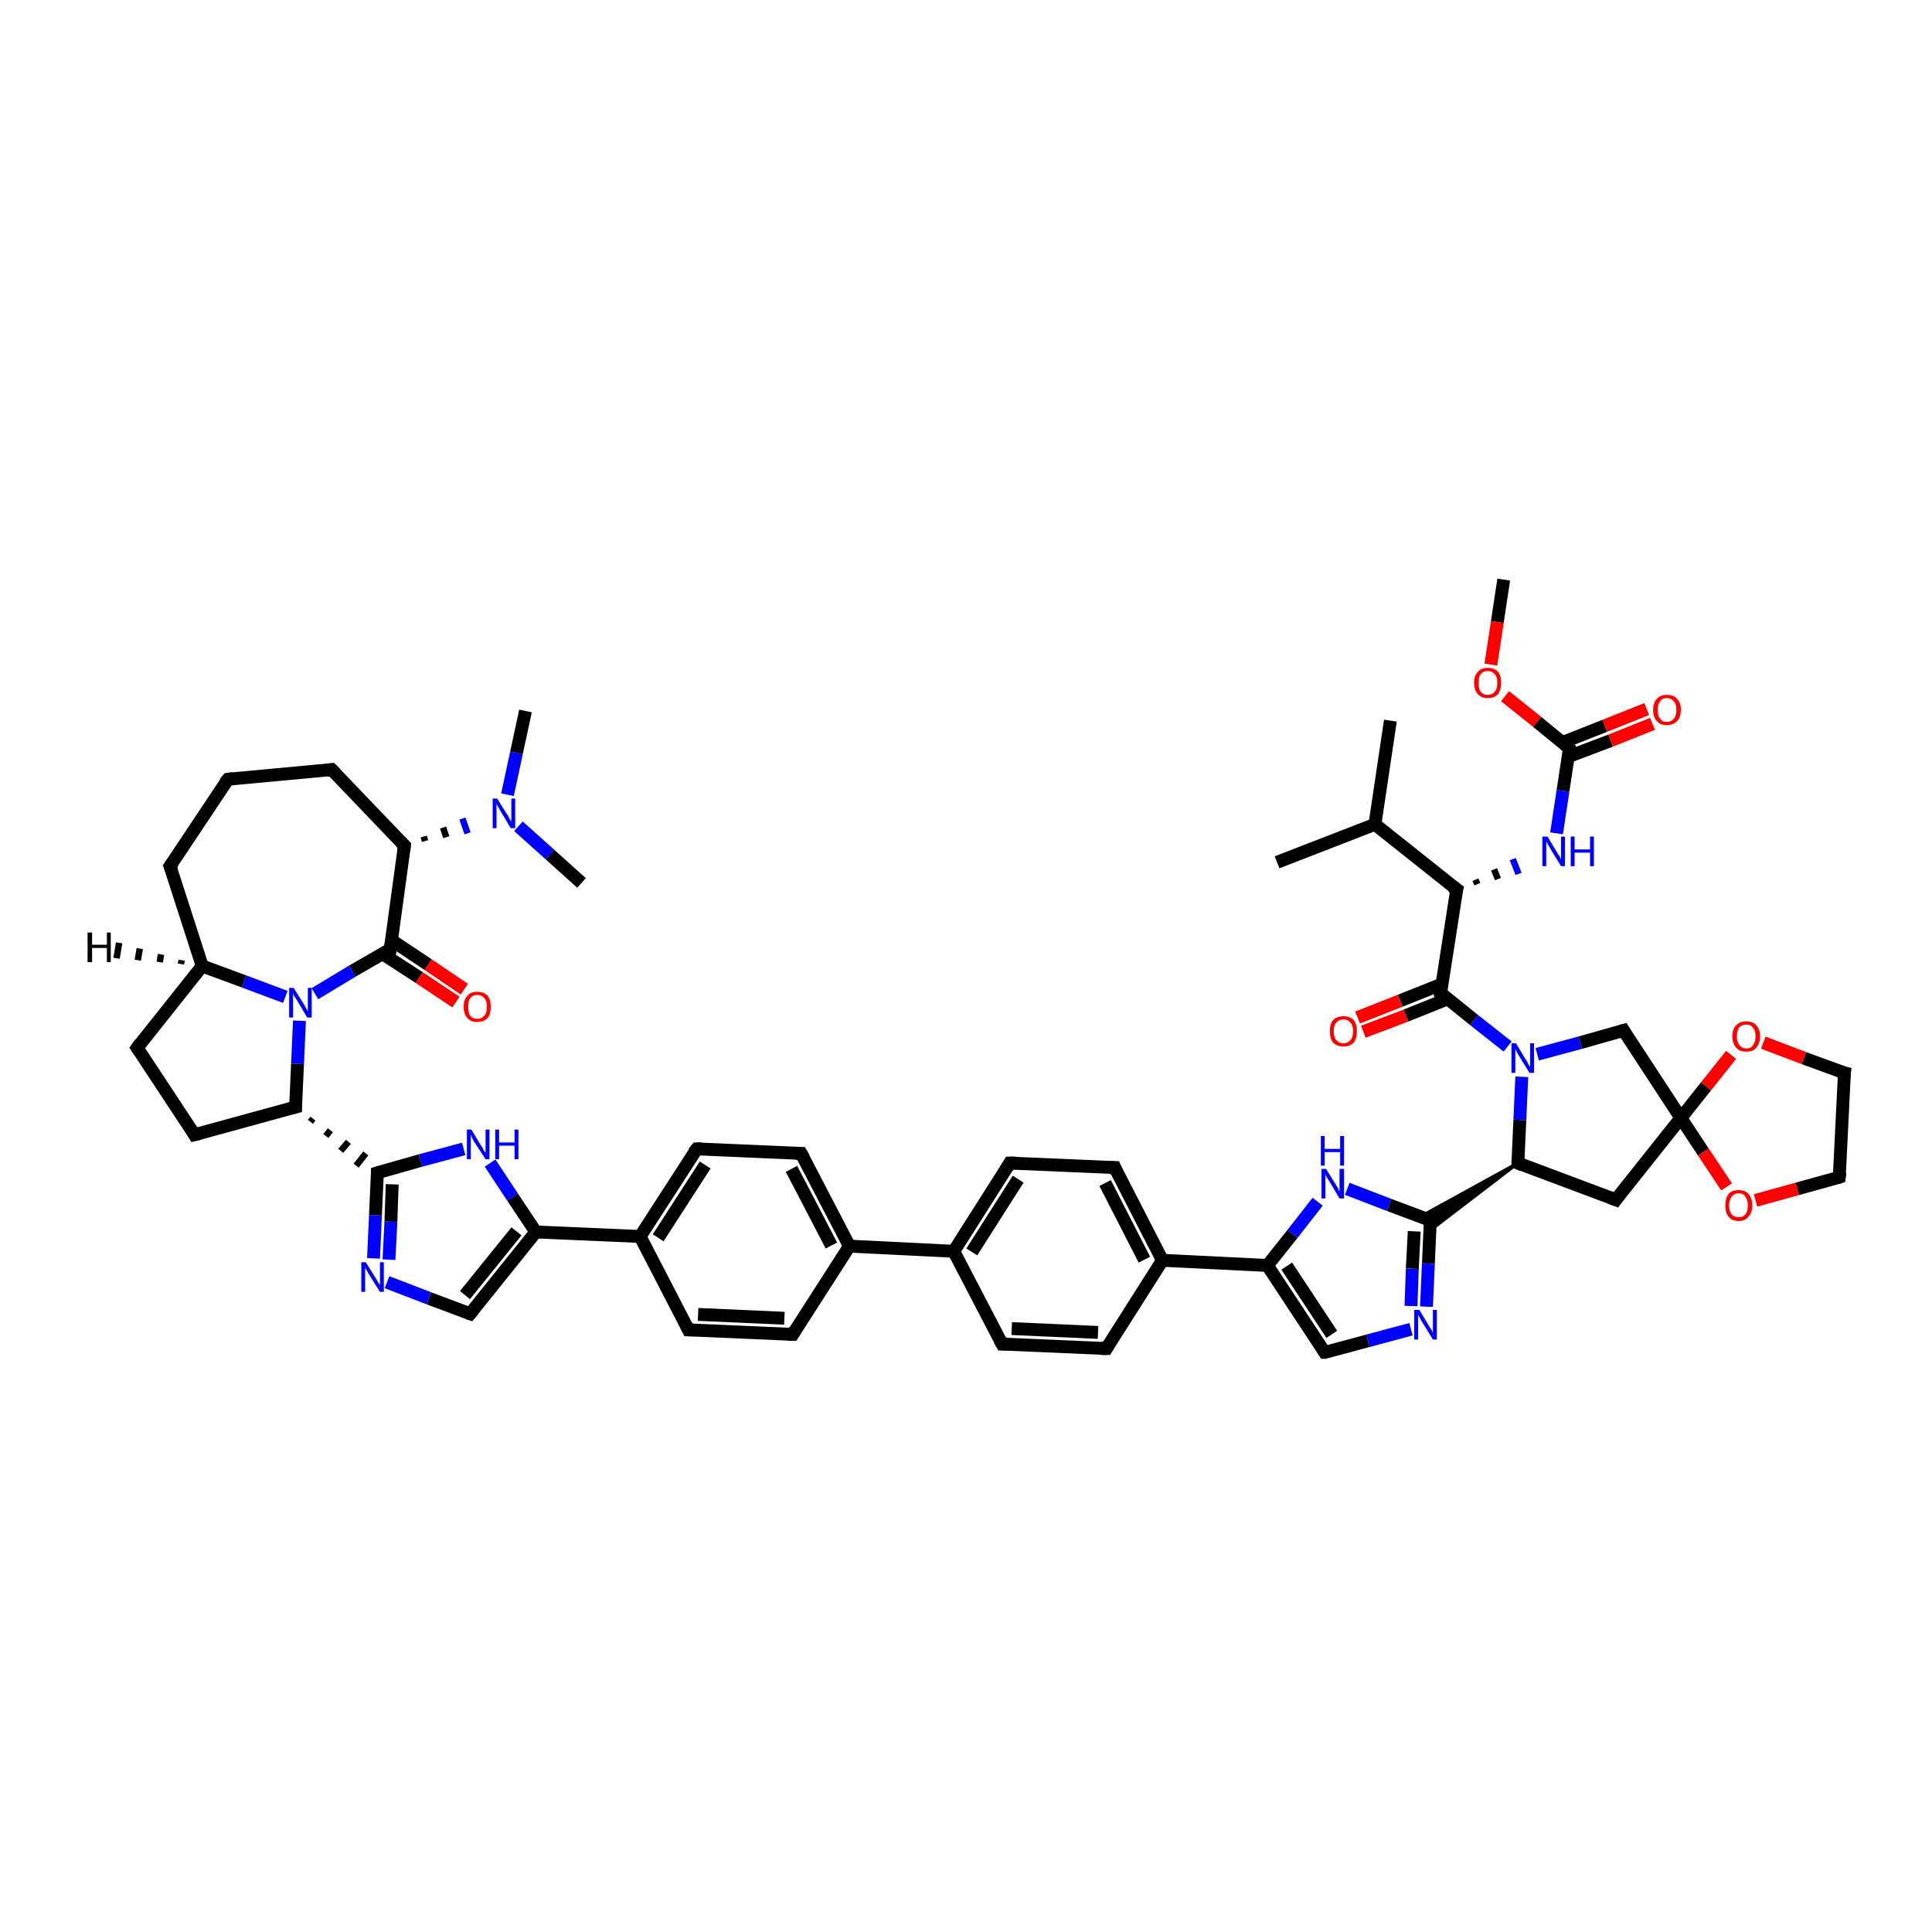 <?xml version='1.0' encoding='iso-8859-1'?>
<svg version='1.1' baseProfile='full'
              xmlns='http://www.w3.org/2000/svg'
                      xmlns:rdkit='http://www.rdkit.org/xml'
                      xmlns:xlink='http://www.w3.org/1999/xlink'
                  xml:space='preserve'
width='300px' height='300px' viewBox='0 0 300 300'>
<!-- END OF HEADER -->
<rect style='opacity:1.0;fill:#FFFFFF;stroke:none' width='300.0' height='300.0' x='0.0' y='0.0'> </rect>
<path class='bond-0 atom-0 atom-1' d='M 233.5,90.0 L 232.5,96.6' style='fill:none;fill-rule:evenodd;stroke:#000000;stroke-width:2.0px;stroke-linecap:butt;stroke-linejoin:miter;stroke-opacity:1' />
<path class='bond-0 atom-0 atom-1' d='M 232.5,96.6 L 231.5,103.2' style='fill:none;fill-rule:evenodd;stroke:#FF0000;stroke-width:2.0px;stroke-linecap:butt;stroke-linejoin:miter;stroke-opacity:1' />
<path class='bond-1 atom-1 atom-2' d='M 233.7,108.1 L 238.7,112.1' style='fill:none;fill-rule:evenodd;stroke:#FF0000;stroke-width:2.0px;stroke-linecap:butt;stroke-linejoin:miter;stroke-opacity:1' />
<path class='bond-1 atom-1 atom-2' d='M 238.7,112.1 L 243.7,116.2' style='fill:none;fill-rule:evenodd;stroke:#000000;stroke-width:2.0px;stroke-linecap:butt;stroke-linejoin:miter;stroke-opacity:1' />
<path class='bond-2 atom-2 atom-3' d='M 243.5,117.5 L 250.1,115.0' style='fill:none;fill-rule:evenodd;stroke:#000000;stroke-width:2.0px;stroke-linecap:butt;stroke-linejoin:miter;stroke-opacity:1' />
<path class='bond-2 atom-2 atom-3' d='M 250.1,115.0 L 256.6,112.4' style='fill:none;fill-rule:evenodd;stroke:#FF0000;stroke-width:2.0px;stroke-linecap:butt;stroke-linejoin:miter;stroke-opacity:1' />
<path class='bond-2 atom-2 atom-3' d='M 242.6,115.3 L 249.2,112.7' style='fill:none;fill-rule:evenodd;stroke:#000000;stroke-width:2.0px;stroke-linecap:butt;stroke-linejoin:miter;stroke-opacity:1' />
<path class='bond-2 atom-2 atom-3' d='M 249.2,112.7 L 255.7,110.1' style='fill:none;fill-rule:evenodd;stroke:#FF0000;stroke-width:2.0px;stroke-linecap:butt;stroke-linejoin:miter;stroke-opacity:1' />
<path class='bond-3 atom-2 atom-4' d='M 243.7,116.2 L 242.7,122.8' style='fill:none;fill-rule:evenodd;stroke:#000000;stroke-width:2.0px;stroke-linecap:butt;stroke-linejoin:miter;stroke-opacity:1' />
<path class='bond-3 atom-2 atom-4' d='M 242.7,122.8 L 241.7,129.4' style='fill:none;fill-rule:evenodd;stroke:#0000FF;stroke-width:2.0px;stroke-linecap:butt;stroke-linejoin:miter;stroke-opacity:1' />
<path class='bond-4 atom-5 atom-4' d='M 229.4,137.3 L 229.1,136.6' style='fill:none;fill-rule:evenodd;stroke:#000000;stroke-width:1.0px;stroke-linecap:butt;stroke-linejoin:miter;stroke-opacity:1' />
<path class='bond-4 atom-5 atom-4' d='M 232.6,136.5 L 232.0,135.0' style='fill:none;fill-rule:evenodd;stroke:#000000;stroke-width:1.0px;stroke-linecap:butt;stroke-linejoin:miter;stroke-opacity:1' />
<path class='bond-4 atom-5 atom-4' d='M 235.8,135.7 L 234.9,133.4' style='fill:none;fill-rule:evenodd;stroke:#0000FF;stroke-width:1.0px;stroke-linecap:butt;stroke-linejoin:miter;stroke-opacity:1' />
<path class='bond-5 atom-5 atom-6' d='M 226.2,138.1 L 223.7,154.2' style='fill:none;fill-rule:evenodd;stroke:#000000;stroke-width:2.0px;stroke-linecap:butt;stroke-linejoin:miter;stroke-opacity:1' />
<path class='bond-6 atom-6 atom-7' d='M 223.9,152.8 L 217.4,155.4' style='fill:none;fill-rule:evenodd;stroke:#000000;stroke-width:2.0px;stroke-linecap:butt;stroke-linejoin:miter;stroke-opacity:1' />
<path class='bond-6 atom-6 atom-7' d='M 217.4,155.4 L 210.8,158.0' style='fill:none;fill-rule:evenodd;stroke:#FF0000;stroke-width:2.0px;stroke-linecap:butt;stroke-linejoin:miter;stroke-opacity:1' />
<path class='bond-6 atom-6 atom-7' d='M 224.8,155.1 L 218.3,157.7' style='fill:none;fill-rule:evenodd;stroke:#000000;stroke-width:2.0px;stroke-linecap:butt;stroke-linejoin:miter;stroke-opacity:1' />
<path class='bond-6 atom-6 atom-7' d='M 218.3,157.7 L 211.7,160.2' style='fill:none;fill-rule:evenodd;stroke:#FF0000;stroke-width:2.0px;stroke-linecap:butt;stroke-linejoin:miter;stroke-opacity:1' />
<path class='bond-7 atom-6 atom-8' d='M 223.7,154.2 L 228.9,158.4' style='fill:none;fill-rule:evenodd;stroke:#000000;stroke-width:2.0px;stroke-linecap:butt;stroke-linejoin:miter;stroke-opacity:1' />
<path class='bond-7 atom-6 atom-8' d='M 228.9,158.4 L 234.1,162.5' style='fill:none;fill-rule:evenodd;stroke:#0000FF;stroke-width:2.0px;stroke-linecap:butt;stroke-linejoin:miter;stroke-opacity:1' />
<path class='bond-8 atom-8 atom-9' d='M 238.7,163.7 L 245.4,161.9' style='fill:none;fill-rule:evenodd;stroke:#0000FF;stroke-width:2.0px;stroke-linecap:butt;stroke-linejoin:miter;stroke-opacity:1' />
<path class='bond-8 atom-8 atom-9' d='M 245.4,161.9 L 252.1,160.0' style='fill:none;fill-rule:evenodd;stroke:#000000;stroke-width:2.0px;stroke-linecap:butt;stroke-linejoin:miter;stroke-opacity:1' />
<path class='bond-9 atom-9 atom-10' d='M 252.1,160.0 L 261.0,173.6' style='fill:none;fill-rule:evenodd;stroke:#000000;stroke-width:2.0px;stroke-linecap:butt;stroke-linejoin:miter;stroke-opacity:1' />
<path class='bond-10 atom-10 atom-11' d='M 261.0,173.6 L 250.9,186.3' style='fill:none;fill-rule:evenodd;stroke:#000000;stroke-width:2.0px;stroke-linecap:butt;stroke-linejoin:miter;stroke-opacity:1' />
<path class='bond-11 atom-11 atom-12' d='M 250.9,186.3 L 235.7,180.6' style='fill:none;fill-rule:evenodd;stroke:#000000;stroke-width:2.0px;stroke-linecap:butt;stroke-linejoin:miter;stroke-opacity:1' />
<path class='bond-12 atom-12 atom-13' d='M 235.7,180.6 L 222.0,191.1 L 222.1,189.5 Z' style='fill:#000000;fill-rule:evenodd;fill-opacity:1;stroke:#000000;stroke-width:0.5px;stroke-linecap:butt;stroke-linejoin:miter;stroke-opacity:1;' />
<path class='bond-12 atom-12 atom-13' d='M 235.7,180.6 L 222.1,189.5 L 220.6,188.9 Z' style='fill:#000000;fill-rule:evenodd;fill-opacity:1;stroke:#000000;stroke-width:0.5px;stroke-linecap:butt;stroke-linejoin:miter;stroke-opacity:1;' />
<path class='bond-13 atom-13 atom-14' d='M 222.1,189.5 L 221.8,196.2' style='fill:none;fill-rule:evenodd;stroke:#000000;stroke-width:2.0px;stroke-linecap:butt;stroke-linejoin:miter;stroke-opacity:1' />
<path class='bond-13 atom-13 atom-14' d='M 221.8,196.2 L 221.5,202.9' style='fill:none;fill-rule:evenodd;stroke:#0000FF;stroke-width:2.0px;stroke-linecap:butt;stroke-linejoin:miter;stroke-opacity:1' />
<path class='bond-13 atom-13 atom-14' d='M 219.6,191.2 L 219.3,197.0' style='fill:none;fill-rule:evenodd;stroke:#000000;stroke-width:2.0px;stroke-linecap:butt;stroke-linejoin:miter;stroke-opacity:1' />
<path class='bond-13 atom-13 atom-14' d='M 219.3,197.0 L 219.1,202.8' style='fill:none;fill-rule:evenodd;stroke:#0000FF;stroke-width:2.0px;stroke-linecap:butt;stroke-linejoin:miter;stroke-opacity:1' />
<path class='bond-14 atom-14 atom-15' d='M 219.1,206.4 L 212.4,208.2' style='fill:none;fill-rule:evenodd;stroke:#0000FF;stroke-width:2.0px;stroke-linecap:butt;stroke-linejoin:miter;stroke-opacity:1' />
<path class='bond-14 atom-14 atom-15' d='M 212.4,208.2 L 205.7,210.0' style='fill:none;fill-rule:evenodd;stroke:#000000;stroke-width:2.0px;stroke-linecap:butt;stroke-linejoin:miter;stroke-opacity:1' />
<path class='bond-15 atom-15 atom-16' d='M 205.7,210.0 L 196.8,196.5' style='fill:none;fill-rule:evenodd;stroke:#000000;stroke-width:2.0px;stroke-linecap:butt;stroke-linejoin:miter;stroke-opacity:1' />
<path class='bond-15 atom-15 atom-16' d='M 206.8,207.2 L 199.8,196.6' style='fill:none;fill-rule:evenodd;stroke:#000000;stroke-width:2.0px;stroke-linecap:butt;stroke-linejoin:miter;stroke-opacity:1' />
<path class='bond-16 atom-16 atom-17' d='M 196.8,196.5 L 180.5,195.7' style='fill:none;fill-rule:evenodd;stroke:#000000;stroke-width:2.0px;stroke-linecap:butt;stroke-linejoin:miter;stroke-opacity:1' />
<path class='bond-17 atom-17 atom-18' d='M 180.5,195.7 L 173.1,181.3' style='fill:none;fill-rule:evenodd;stroke:#000000;stroke-width:2.0px;stroke-linecap:butt;stroke-linejoin:miter;stroke-opacity:1' />
<path class='bond-17 atom-17 atom-18' d='M 177.7,195.6 L 171.6,183.7' style='fill:none;fill-rule:evenodd;stroke:#000000;stroke-width:2.0px;stroke-linecap:butt;stroke-linejoin:miter;stroke-opacity:1' />
<path class='bond-18 atom-18 atom-19' d='M 173.1,181.3 L 156.8,180.6' style='fill:none;fill-rule:evenodd;stroke:#000000;stroke-width:2.0px;stroke-linecap:butt;stroke-linejoin:miter;stroke-opacity:1' />
<path class='bond-19 atom-19 atom-20' d='M 156.8,180.6 L 148.1,194.3' style='fill:none;fill-rule:evenodd;stroke:#000000;stroke-width:2.0px;stroke-linecap:butt;stroke-linejoin:miter;stroke-opacity:1' />
<path class='bond-19 atom-19 atom-20' d='M 158.1,183.1 L 150.9,194.4' style='fill:none;fill-rule:evenodd;stroke:#000000;stroke-width:2.0px;stroke-linecap:butt;stroke-linejoin:miter;stroke-opacity:1' />
<path class='bond-20 atom-20 atom-21' d='M 148.1,194.3 L 131.9,193.5' style='fill:none;fill-rule:evenodd;stroke:#000000;stroke-width:2.0px;stroke-linecap:butt;stroke-linejoin:miter;stroke-opacity:1' />
<path class='bond-21 atom-21 atom-22' d='M 131.9,193.5 L 124.4,179.1' style='fill:none;fill-rule:evenodd;stroke:#000000;stroke-width:2.0px;stroke-linecap:butt;stroke-linejoin:miter;stroke-opacity:1' />
<path class='bond-21 atom-21 atom-22' d='M 129.1,193.4 L 122.9,181.5' style='fill:none;fill-rule:evenodd;stroke:#000000;stroke-width:2.0px;stroke-linecap:butt;stroke-linejoin:miter;stroke-opacity:1' />
<path class='bond-22 atom-22 atom-23' d='M 124.4,179.1 L 108.2,178.4' style='fill:none;fill-rule:evenodd;stroke:#000000;stroke-width:2.0px;stroke-linecap:butt;stroke-linejoin:miter;stroke-opacity:1' />
<path class='bond-23 atom-23 atom-24' d='M 108.2,178.4 L 99.4,192.0' style='fill:none;fill-rule:evenodd;stroke:#000000;stroke-width:2.0px;stroke-linecap:butt;stroke-linejoin:miter;stroke-opacity:1' />
<path class='bond-23 atom-23 atom-24' d='M 109.5,180.9 L 102.2,192.2' style='fill:none;fill-rule:evenodd;stroke:#000000;stroke-width:2.0px;stroke-linecap:butt;stroke-linejoin:miter;stroke-opacity:1' />
<path class='bond-24 atom-24 atom-25' d='M 99.4,192.0 L 83.2,191.3' style='fill:none;fill-rule:evenodd;stroke:#000000;stroke-width:2.0px;stroke-linecap:butt;stroke-linejoin:miter;stroke-opacity:1' />
<path class='bond-25 atom-25 atom-26' d='M 83.2,191.3 L 73.0,204.0' style='fill:none;fill-rule:evenodd;stroke:#000000;stroke-width:2.0px;stroke-linecap:butt;stroke-linejoin:miter;stroke-opacity:1' />
<path class='bond-25 atom-25 atom-26' d='M 80.2,191.2 L 72.2,201.1' style='fill:none;fill-rule:evenodd;stroke:#000000;stroke-width:2.0px;stroke-linecap:butt;stroke-linejoin:miter;stroke-opacity:1' />
<path class='bond-26 atom-26 atom-27' d='M 73.0,204.0 L 66.6,201.6' style='fill:none;fill-rule:evenodd;stroke:#000000;stroke-width:2.0px;stroke-linecap:butt;stroke-linejoin:miter;stroke-opacity:1' />
<path class='bond-26 atom-26 atom-27' d='M 66.6,201.6 L 60.1,199.1' style='fill:none;fill-rule:evenodd;stroke:#0000FF;stroke-width:2.0px;stroke-linecap:butt;stroke-linejoin:miter;stroke-opacity:1' />
<path class='bond-27 atom-27 atom-28' d='M 58.0,195.4 L 58.3,188.7' style='fill:none;fill-rule:evenodd;stroke:#0000FF;stroke-width:2.0px;stroke-linecap:butt;stroke-linejoin:miter;stroke-opacity:1' />
<path class='bond-27 atom-27 atom-28' d='M 58.3,188.7 L 58.6,182.1' style='fill:none;fill-rule:evenodd;stroke:#000000;stroke-width:2.0px;stroke-linecap:butt;stroke-linejoin:miter;stroke-opacity:1' />
<path class='bond-27 atom-27 atom-28' d='M 60.4,195.6 L 60.7,189.7' style='fill:none;fill-rule:evenodd;stroke:#0000FF;stroke-width:2.0px;stroke-linecap:butt;stroke-linejoin:miter;stroke-opacity:1' />
<path class='bond-27 atom-27 atom-28' d='M 60.7,189.7 L 60.9,183.9' style='fill:none;fill-rule:evenodd;stroke:#000000;stroke-width:2.0px;stroke-linecap:butt;stroke-linejoin:miter;stroke-opacity:1' />
<path class='bond-28 atom-29 atom-28' d='M 48.2,174.2 L 48.6,173.7' style='fill:none;fill-rule:evenodd;stroke:#000000;stroke-width:1.0px;stroke-linecap:butt;stroke-linejoin:miter;stroke-opacity:1' />
<path class='bond-28 atom-29 atom-28' d='M 50.6,176.4 L 51.3,175.5' style='fill:none;fill-rule:evenodd;stroke:#000000;stroke-width:1.0px;stroke-linecap:butt;stroke-linejoin:miter;stroke-opacity:1' />
<path class='bond-28 atom-29 atom-28' d='M 52.9,178.7 L 54.1,177.3' style='fill:none;fill-rule:evenodd;stroke:#000000;stroke-width:1.0px;stroke-linecap:butt;stroke-linejoin:miter;stroke-opacity:1' />
<path class='bond-28 atom-29 atom-28' d='M 55.3,181.0 L 56.8,179.1' style='fill:none;fill-rule:evenodd;stroke:#000000;stroke-width:1.0px;stroke-linecap:butt;stroke-linejoin:miter;stroke-opacity:1' />
<path class='bond-29 atom-29 atom-30' d='M 45.9,171.9 L 30.2,176.2' style='fill:none;fill-rule:evenodd;stroke:#000000;stroke-width:2.0px;stroke-linecap:butt;stroke-linejoin:miter;stroke-opacity:1' />
<path class='bond-30 atom-30 atom-31' d='M 30.2,176.2 L 21.3,162.7' style='fill:none;fill-rule:evenodd;stroke:#000000;stroke-width:2.0px;stroke-linecap:butt;stroke-linejoin:miter;stroke-opacity:1' />
<path class='bond-31 atom-31 atom-32' d='M 21.3,162.7 L 31.4,150.0' style='fill:none;fill-rule:evenodd;stroke:#000000;stroke-width:2.0px;stroke-linecap:butt;stroke-linejoin:miter;stroke-opacity:1' />
<path class='bond-32 atom-32 atom-33' d='M 31.4,150.0 L 26.4,134.5' style='fill:none;fill-rule:evenodd;stroke:#000000;stroke-width:2.0px;stroke-linecap:butt;stroke-linejoin:miter;stroke-opacity:1' />
<path class='bond-33 atom-33 atom-34' d='M 26.4,134.5 L 35.4,121.0' style='fill:none;fill-rule:evenodd;stroke:#000000;stroke-width:2.0px;stroke-linecap:butt;stroke-linejoin:miter;stroke-opacity:1' />
<path class='bond-34 atom-34 atom-35' d='M 35.4,121.0 L 51.5,119.5' style='fill:none;fill-rule:evenodd;stroke:#000000;stroke-width:2.0px;stroke-linecap:butt;stroke-linejoin:miter;stroke-opacity:1' />
<path class='bond-35 atom-35 atom-36' d='M 51.5,119.5 L 62.8,131.3' style='fill:none;fill-rule:evenodd;stroke:#000000;stroke-width:2.0px;stroke-linecap:butt;stroke-linejoin:miter;stroke-opacity:1' />
<path class='bond-36 atom-36 atom-37' d='M 66.0,130.6 L 65.8,129.9' style='fill:none;fill-rule:evenodd;stroke:#000000;stroke-width:1.0px;stroke-linecap:butt;stroke-linejoin:miter;stroke-opacity:1' />
<path class='bond-36 atom-36 atom-37' d='M 69.3,130.0 L 68.8,128.5' style='fill:none;fill-rule:evenodd;stroke:#000000;stroke-width:1.0px;stroke-linecap:butt;stroke-linejoin:miter;stroke-opacity:1' />
<path class='bond-36 atom-36 atom-37' d='M 72.6,129.4 L 71.8,127.1' style='fill:none;fill-rule:evenodd;stroke:#0000FF;stroke-width:1.0px;stroke-linecap:butt;stroke-linejoin:miter;stroke-opacity:1' />
<path class='bond-37 atom-37 atom-38' d='M 80.5,128.3 L 85.4,132.7' style='fill:none;fill-rule:evenodd;stroke:#0000FF;stroke-width:2.0px;stroke-linecap:butt;stroke-linejoin:miter;stroke-opacity:1' />
<path class='bond-37 atom-37 atom-38' d='M 85.4,132.7 L 90.3,137.1' style='fill:none;fill-rule:evenodd;stroke:#000000;stroke-width:2.0px;stroke-linecap:butt;stroke-linejoin:miter;stroke-opacity:1' />
<path class='bond-38 atom-37 atom-39' d='M 78.8,123.4 L 80.2,116.9' style='fill:none;fill-rule:evenodd;stroke:#0000FF;stroke-width:2.0px;stroke-linecap:butt;stroke-linejoin:miter;stroke-opacity:1' />
<path class='bond-38 atom-37 atom-39' d='M 80.2,116.9 L 81.6,110.4' style='fill:none;fill-rule:evenodd;stroke:#000000;stroke-width:2.0px;stroke-linecap:butt;stroke-linejoin:miter;stroke-opacity:1' />
<path class='bond-39 atom-36 atom-40' d='M 62.8,131.3 L 60.6,147.4' style='fill:none;fill-rule:evenodd;stroke:#000000;stroke-width:2.0px;stroke-linecap:butt;stroke-linejoin:miter;stroke-opacity:1' />
<path class='bond-40 atom-40 atom-41' d='M 59.4,148.1 L 65.1,151.8' style='fill:none;fill-rule:evenodd;stroke:#000000;stroke-width:2.0px;stroke-linecap:butt;stroke-linejoin:miter;stroke-opacity:1' />
<path class='bond-40 atom-40 atom-41' d='M 65.1,151.8 L 70.8,155.6' style='fill:none;fill-rule:evenodd;stroke:#FF0000;stroke-width:2.0px;stroke-linecap:butt;stroke-linejoin:miter;stroke-opacity:1' />
<path class='bond-40 atom-40 atom-41' d='M 60.8,146.0 L 66.5,149.8' style='fill:none;fill-rule:evenodd;stroke:#000000;stroke-width:2.0px;stroke-linecap:butt;stroke-linejoin:miter;stroke-opacity:1' />
<path class='bond-40 atom-40 atom-41' d='M 66.5,149.8 L 72.1,153.6' style='fill:none;fill-rule:evenodd;stroke:#FF0000;stroke-width:2.0px;stroke-linecap:butt;stroke-linejoin:miter;stroke-opacity:1' />
<path class='bond-41 atom-40 atom-42' d='M 60.6,147.4 L 54.7,150.8' style='fill:none;fill-rule:evenodd;stroke:#000000;stroke-width:2.0px;stroke-linecap:butt;stroke-linejoin:miter;stroke-opacity:1' />
<path class='bond-41 atom-40 atom-42' d='M 54.7,150.8 L 48.9,154.3' style='fill:none;fill-rule:evenodd;stroke:#0000FF;stroke-width:2.0px;stroke-linecap:butt;stroke-linejoin:miter;stroke-opacity:1' />
<path class='bond-42 atom-28 atom-43' d='M 58.6,182.1 L 65.3,180.2' style='fill:none;fill-rule:evenodd;stroke:#000000;stroke-width:2.0px;stroke-linecap:butt;stroke-linejoin:miter;stroke-opacity:1' />
<path class='bond-42 atom-28 atom-43' d='M 65.3,180.2 L 72.0,178.4' style='fill:none;fill-rule:evenodd;stroke:#0000FF;stroke-width:2.0px;stroke-linecap:butt;stroke-linejoin:miter;stroke-opacity:1' />
<path class='bond-43 atom-24 atom-44' d='M 99.4,192.0 L 106.9,206.5' style='fill:none;fill-rule:evenodd;stroke:#000000;stroke-width:2.0px;stroke-linecap:butt;stroke-linejoin:miter;stroke-opacity:1' />
<path class='bond-44 atom-44 atom-45' d='M 106.9,206.5 L 123.1,207.2' style='fill:none;fill-rule:evenodd;stroke:#000000;stroke-width:2.0px;stroke-linecap:butt;stroke-linejoin:miter;stroke-opacity:1' />
<path class='bond-44 atom-44 atom-45' d='M 108.4,204.1 L 121.8,204.7' style='fill:none;fill-rule:evenodd;stroke:#000000;stroke-width:2.0px;stroke-linecap:butt;stroke-linejoin:miter;stroke-opacity:1' />
<path class='bond-45 atom-20 atom-46' d='M 148.1,194.3 L 155.6,208.7' style='fill:none;fill-rule:evenodd;stroke:#000000;stroke-width:2.0px;stroke-linecap:butt;stroke-linejoin:miter;stroke-opacity:1' />
<path class='bond-46 atom-46 atom-47' d='M 155.6,208.7 L 171.8,209.4' style='fill:none;fill-rule:evenodd;stroke:#000000;stroke-width:2.0px;stroke-linecap:butt;stroke-linejoin:miter;stroke-opacity:1' />
<path class='bond-46 atom-46 atom-47' d='M 157.1,206.3 L 170.5,206.9' style='fill:none;fill-rule:evenodd;stroke:#000000;stroke-width:2.0px;stroke-linecap:butt;stroke-linejoin:miter;stroke-opacity:1' />
<path class='bond-47 atom-16 atom-48' d='M 196.8,196.5 L 200.7,191.6' style='fill:none;fill-rule:evenodd;stroke:#000000;stroke-width:2.0px;stroke-linecap:butt;stroke-linejoin:miter;stroke-opacity:1' />
<path class='bond-47 atom-16 atom-48' d='M 200.7,191.6 L 204.6,186.6' style='fill:none;fill-rule:evenodd;stroke:#0000FF;stroke-width:2.0px;stroke-linecap:butt;stroke-linejoin:miter;stroke-opacity:1' />
<path class='bond-48 atom-10 atom-49' d='M 261.0,173.6 L 264.5,178.9' style='fill:none;fill-rule:evenodd;stroke:#000000;stroke-width:2.0px;stroke-linecap:butt;stroke-linejoin:miter;stroke-opacity:1' />
<path class='bond-48 atom-10 atom-49' d='M 264.5,178.9 L 268.1,184.3' style='fill:none;fill-rule:evenodd;stroke:#FF0000;stroke-width:2.0px;stroke-linecap:butt;stroke-linejoin:miter;stroke-opacity:1' />
<path class='bond-49 atom-49 atom-50' d='M 272.6,186.4 L 279.1,184.6' style='fill:none;fill-rule:evenodd;stroke:#FF0000;stroke-width:2.0px;stroke-linecap:butt;stroke-linejoin:miter;stroke-opacity:1' />
<path class='bond-49 atom-49 atom-50' d='M 279.1,184.6 L 285.6,182.8' style='fill:none;fill-rule:evenodd;stroke:#000000;stroke-width:2.0px;stroke-linecap:butt;stroke-linejoin:miter;stroke-opacity:1' />
<path class='bond-50 atom-50 atom-51' d='M 285.6,182.8 L 286.4,166.6' style='fill:none;fill-rule:evenodd;stroke:#000000;stroke-width:2.0px;stroke-linecap:butt;stroke-linejoin:miter;stroke-opacity:1' />
<path class='bond-51 atom-51 atom-52' d='M 286.4,166.6 L 280.1,164.3' style='fill:none;fill-rule:evenodd;stroke:#000000;stroke-width:2.0px;stroke-linecap:butt;stroke-linejoin:miter;stroke-opacity:1' />
<path class='bond-51 atom-51 atom-52' d='M 280.1,164.3 L 273.8,161.9' style='fill:none;fill-rule:evenodd;stroke:#FF0000;stroke-width:2.0px;stroke-linecap:butt;stroke-linejoin:miter;stroke-opacity:1' />
<path class='bond-52 atom-5 atom-53' d='M 226.2,138.1 L 213.5,128.0' style='fill:none;fill-rule:evenodd;stroke:#000000;stroke-width:2.0px;stroke-linecap:butt;stroke-linejoin:miter;stroke-opacity:1' />
<path class='bond-53 atom-53 atom-54' d='M 213.5,128.0 L 215.9,111.9' style='fill:none;fill-rule:evenodd;stroke:#000000;stroke-width:2.0px;stroke-linecap:butt;stroke-linejoin:miter;stroke-opacity:1' />
<path class='bond-54 atom-53 atom-55' d='M 213.5,128.0 L 198.3,133.9' style='fill:none;fill-rule:evenodd;stroke:#000000;stroke-width:2.0px;stroke-linecap:butt;stroke-linejoin:miter;stroke-opacity:1' />
<path class='bond-55 atom-12 atom-8' d='M 235.7,180.6 L 236.0,173.9' style='fill:none;fill-rule:evenodd;stroke:#000000;stroke-width:2.0px;stroke-linecap:butt;stroke-linejoin:miter;stroke-opacity:1' />
<path class='bond-55 atom-12 atom-8' d='M 236.0,173.9 L 236.3,167.2' style='fill:none;fill-rule:evenodd;stroke:#0000FF;stroke-width:2.0px;stroke-linecap:butt;stroke-linejoin:miter;stroke-opacity:1' />
<path class='bond-56 atom-48 atom-13' d='M 209.2,184.6 L 215.7,187.1' style='fill:none;fill-rule:evenodd;stroke:#0000FF;stroke-width:2.0px;stroke-linecap:butt;stroke-linejoin:miter;stroke-opacity:1' />
<path class='bond-56 atom-48 atom-13' d='M 215.7,187.1 L 222.1,189.5' style='fill:none;fill-rule:evenodd;stroke:#000000;stroke-width:2.0px;stroke-linecap:butt;stroke-linejoin:miter;stroke-opacity:1' />
<path class='bond-57 atom-52 atom-10' d='M 268.8,163.8 L 264.9,168.7' style='fill:none;fill-rule:evenodd;stroke:#FF0000;stroke-width:2.0px;stroke-linecap:butt;stroke-linejoin:miter;stroke-opacity:1' />
<path class='bond-57 atom-52 atom-10' d='M 264.9,168.7 L 261.0,173.6' style='fill:none;fill-rule:evenodd;stroke:#000000;stroke-width:2.0px;stroke-linecap:butt;stroke-linejoin:miter;stroke-opacity:1' />
<path class='bond-58 atom-47 atom-17' d='M 171.8,209.4 L 180.5,195.7' style='fill:none;fill-rule:evenodd;stroke:#000000;stroke-width:2.0px;stroke-linecap:butt;stroke-linejoin:miter;stroke-opacity:1' />
<path class='bond-59 atom-45 atom-21' d='M 123.1,207.2 L 131.9,193.5' style='fill:none;fill-rule:evenodd;stroke:#000000;stroke-width:2.0px;stroke-linecap:butt;stroke-linejoin:miter;stroke-opacity:1' />
<path class='bond-60 atom-43 atom-25' d='M 76.1,180.6 L 79.6,185.9' style='fill:none;fill-rule:evenodd;stroke:#0000FF;stroke-width:2.0px;stroke-linecap:butt;stroke-linejoin:miter;stroke-opacity:1' />
<path class='bond-60 atom-43 atom-25' d='M 79.6,185.9 L 83.2,191.3' style='fill:none;fill-rule:evenodd;stroke:#000000;stroke-width:2.0px;stroke-linecap:butt;stroke-linejoin:miter;stroke-opacity:1' />
<path class='bond-61 atom-42 atom-29' d='M 46.5,158.5 L 46.2,165.2' style='fill:none;fill-rule:evenodd;stroke:#0000FF;stroke-width:2.0px;stroke-linecap:butt;stroke-linejoin:miter;stroke-opacity:1' />
<path class='bond-61 atom-42 atom-29' d='M 46.2,165.2 L 45.9,171.9' style='fill:none;fill-rule:evenodd;stroke:#000000;stroke-width:2.0px;stroke-linecap:butt;stroke-linejoin:miter;stroke-opacity:1' />
<path class='bond-62 atom-42 atom-32' d='M 44.3,154.8 L 37.9,152.4' style='fill:none;fill-rule:evenodd;stroke:#0000FF;stroke-width:2.0px;stroke-linecap:butt;stroke-linejoin:miter;stroke-opacity:1' />
<path class='bond-62 atom-42 atom-32' d='M 37.9,152.4 L 31.4,150.0' style='fill:none;fill-rule:evenodd;stroke:#000000;stroke-width:2.0px;stroke-linecap:butt;stroke-linejoin:miter;stroke-opacity:1' />
<path class='bond-63 atom-32 atom-56' d='M 28.1,149.7 L 28.2,149.1' style='fill:none;fill-rule:evenodd;stroke:#000000;stroke-width:1.0px;stroke-linecap:butt;stroke-linejoin:miter;stroke-opacity:1' />
<path class='bond-63 atom-32 atom-56' d='M 24.8,149.4 L 25.0,148.2' style='fill:none;fill-rule:evenodd;stroke:#000000;stroke-width:1.0px;stroke-linecap:butt;stroke-linejoin:miter;stroke-opacity:1' />
<path class='bond-63 atom-32 atom-56' d='M 21.4,149.1 L 21.7,147.3' style='fill:none;fill-rule:evenodd;stroke:#000000;stroke-width:1.0px;stroke-linecap:butt;stroke-linejoin:miter;stroke-opacity:1' />
<path class='bond-63 atom-32 atom-56' d='M 18.1,148.8 L 18.5,146.4' style='fill:none;fill-rule:evenodd;stroke:#000000;stroke-width:1.0px;stroke-linecap:butt;stroke-linejoin:miter;stroke-opacity:1' />
<path d='M 243.5,116.0 L 243.7,116.2 L 243.7,116.5' style='fill:none;stroke:#000000;stroke-width:2.0px;stroke-linecap:butt;stroke-linejoin:miter;stroke-opacity:1;' />
<path d='M 226.0,138.9 L 226.2,138.1 L 225.5,137.6' style='fill:none;stroke:#000000;stroke-width:2.0px;stroke-linecap:butt;stroke-linejoin:miter;stroke-opacity:1;' />
<path d='M 223.8,153.4 L 223.7,154.2 L 224.0,154.4' style='fill:none;stroke:#000000;stroke-width:2.0px;stroke-linecap:butt;stroke-linejoin:miter;stroke-opacity:1;' />
<path d='M 251.7,160.1 L 252.1,160.0 L 252.5,160.7' style='fill:none;stroke:#000000;stroke-width:2.0px;stroke-linecap:butt;stroke-linejoin:miter;stroke-opacity:1;' />
<path d='M 251.4,185.6 L 250.9,186.3 L 250.1,186.0' style='fill:none;stroke:#000000;stroke-width:2.0px;stroke-linecap:butt;stroke-linejoin:miter;stroke-opacity:1;' />
<path d='M 236.4,180.9 L 235.7,180.6 L 235.7,180.2' style='fill:none;stroke:#000000;stroke-width:2.0px;stroke-linecap:butt;stroke-linejoin:miter;stroke-opacity:1;' />
<path d='M 222.1,189.8 L 222.1,189.5 L 221.8,189.4' style='fill:none;stroke:#000000;stroke-width:2.0px;stroke-linecap:butt;stroke-linejoin:miter;stroke-opacity:1;' />
<path d='M 206.0,210.0 L 205.7,210.0 L 205.3,209.4' style='fill:none;stroke:#000000;stroke-width:2.0px;stroke-linecap:butt;stroke-linejoin:miter;stroke-opacity:1;' />
<path d='M 173.4,182.0 L 173.1,181.3 L 172.3,181.3' style='fill:none;stroke:#000000;stroke-width:2.0px;stroke-linecap:butt;stroke-linejoin:miter;stroke-opacity:1;' />
<path d='M 157.7,180.6 L 156.8,180.6 L 156.4,181.3' style='fill:none;stroke:#000000;stroke-width:2.0px;stroke-linecap:butt;stroke-linejoin:miter;stroke-opacity:1;' />
<path d='M 124.8,179.8 L 124.4,179.1 L 123.6,179.1' style='fill:none;stroke:#000000;stroke-width:2.0px;stroke-linecap:butt;stroke-linejoin:miter;stroke-opacity:1;' />
<path d='M 109.0,178.4 L 108.2,178.4 L 107.7,179.0' style='fill:none;stroke:#000000;stroke-width:2.0px;stroke-linecap:butt;stroke-linejoin:miter;stroke-opacity:1;' />
<path d='M 73.5,203.4 L 73.0,204.0 L 72.7,203.9' style='fill:none;stroke:#000000;stroke-width:2.0px;stroke-linecap:butt;stroke-linejoin:miter;stroke-opacity:1;' />
<path d='M 58.6,182.4 L 58.6,182.1 L 58.9,182.0' style='fill:none;stroke:#000000;stroke-width:2.0px;stroke-linecap:butt;stroke-linejoin:miter;stroke-opacity:1;' />
<path d='M 45.1,172.1 L 45.9,171.9 L 45.9,171.6' style='fill:none;stroke:#000000;stroke-width:2.0px;stroke-linecap:butt;stroke-linejoin:miter;stroke-opacity:1;' />
<path d='M 31.0,176.0 L 30.2,176.2 L 29.8,175.5' style='fill:none;stroke:#000000;stroke-width:2.0px;stroke-linecap:butt;stroke-linejoin:miter;stroke-opacity:1;' />
<path d='M 21.7,163.3 L 21.3,162.7 L 21.8,162.0' style='fill:none;stroke:#000000;stroke-width:2.0px;stroke-linecap:butt;stroke-linejoin:miter;stroke-opacity:1;' />
<path d='M 26.7,135.3 L 26.4,134.5 L 26.9,133.8' style='fill:none;stroke:#000000;stroke-width:2.0px;stroke-linecap:butt;stroke-linejoin:miter;stroke-opacity:1;' />
<path d='M 34.9,121.6 L 35.4,121.0 L 36.2,120.9' style='fill:none;stroke:#000000;stroke-width:2.0px;stroke-linecap:butt;stroke-linejoin:miter;stroke-opacity:1;' />
<path d='M 50.7,119.6 L 51.5,119.5 L 52.1,120.1' style='fill:none;stroke:#000000;stroke-width:2.0px;stroke-linecap:butt;stroke-linejoin:miter;stroke-opacity:1;' />
<path d='M 62.2,130.7 L 62.8,131.3 L 62.7,132.1' style='fill:none;stroke:#000000;stroke-width:2.0px;stroke-linecap:butt;stroke-linejoin:miter;stroke-opacity:1;' />
<path d='M 60.7,146.6 L 60.6,147.4 L 60.3,147.5' style='fill:none;stroke:#000000;stroke-width:2.0px;stroke-linecap:butt;stroke-linejoin:miter;stroke-opacity:1;' />
<path d='M 106.5,205.7 L 106.9,206.5 L 107.7,206.5' style='fill:none;stroke:#000000;stroke-width:2.0px;stroke-linecap:butt;stroke-linejoin:miter;stroke-opacity:1;' />
<path d='M 122.3,207.2 L 123.1,207.2 L 123.5,206.5' style='fill:none;stroke:#000000;stroke-width:2.0px;stroke-linecap:butt;stroke-linejoin:miter;stroke-opacity:1;' />
<path d='M 155.2,208.0 L 155.6,208.7 L 156.4,208.7' style='fill:none;stroke:#000000;stroke-width:2.0px;stroke-linecap:butt;stroke-linejoin:miter;stroke-opacity:1;' />
<path d='M 171.0,209.4 L 171.8,209.4 L 172.2,208.7' style='fill:none;stroke:#000000;stroke-width:2.0px;stroke-linecap:butt;stroke-linejoin:miter;stroke-opacity:1;' />
<path d='M 285.3,182.9 L 285.6,182.8 L 285.7,182.0' style='fill:none;stroke:#000000;stroke-width:2.0px;stroke-linecap:butt;stroke-linejoin:miter;stroke-opacity:1;' />
<path d='M 286.3,167.4 L 286.4,166.6 L 286.0,166.5' style='fill:none;stroke:#000000;stroke-width:2.0px;stroke-linecap:butt;stroke-linejoin:miter;stroke-opacity:1;' />
<path class='atom-1' d='M 228.9 106.0
Q 228.9 104.9, 229.5 104.3
Q 230.0 103.7, 231.0 103.7
Q 232.0 103.7, 232.6 104.3
Q 233.1 104.9, 233.1 106.0
Q 233.1 107.1, 232.6 107.8
Q 232.0 108.4, 231.0 108.4
Q 230.0 108.4, 229.5 107.8
Q 228.9 107.2, 228.9 106.0
M 231.0 107.9
Q 231.7 107.9, 232.1 107.4
Q 232.5 107.0, 232.5 106.0
Q 232.5 105.1, 232.1 104.7
Q 231.7 104.2, 231.0 104.2
Q 230.3 104.2, 229.9 104.7
Q 229.6 105.1, 229.6 106.0
Q 229.6 107.0, 229.9 107.4
Q 230.3 107.9, 231.0 107.9
' fill='#FF0000'/>
<path class='atom-3' d='M 256.7 110.2
Q 256.7 109.1, 257.3 108.5
Q 257.8 107.9, 258.8 107.9
Q 259.9 107.9, 260.4 108.5
Q 261.0 109.1, 261.0 110.2
Q 261.0 111.4, 260.4 112.0
Q 259.8 112.6, 258.8 112.6
Q 257.8 112.6, 257.3 112.0
Q 256.7 111.4, 256.7 110.2
M 258.8 112.1
Q 259.5 112.1, 259.9 111.6
Q 260.3 111.2, 260.3 110.2
Q 260.3 109.3, 259.9 108.9
Q 259.5 108.4, 258.8 108.4
Q 258.1 108.4, 257.8 108.9
Q 257.4 109.3, 257.4 110.2
Q 257.4 111.2, 257.8 111.6
Q 258.1 112.1, 258.8 112.1
' fill='#FF0000'/>
<path class='atom-4' d='M 240.3 129.9
L 241.8 132.4
Q 241.9 132.6, 242.2 133.0
Q 242.4 133.5, 242.4 133.5
L 242.4 129.9
L 243.0 129.9
L 243.0 134.5
L 242.4 134.5
L 240.8 131.9
Q 240.6 131.5, 240.4 131.2
Q 240.2 130.8, 240.1 130.7
L 240.1 134.5
L 239.5 134.5
L 239.5 129.9
L 240.3 129.9
' fill='#0000FF'/>
<path class='atom-4' d='M 243.9 129.9
L 244.5 129.9
L 244.5 131.9
L 246.9 131.9
L 246.9 129.9
L 247.5 129.9
L 247.5 134.5
L 246.9 134.5
L 246.9 132.4
L 244.5 132.4
L 244.5 134.5
L 243.9 134.5
L 243.9 129.9
' fill='#0000FF'/>
<path class='atom-7' d='M 206.5 160.1
Q 206.5 159.0, 207.0 158.4
Q 207.6 157.8, 208.6 157.8
Q 209.6 157.8, 210.2 158.4
Q 210.7 159.0, 210.7 160.1
Q 210.7 161.3, 210.2 161.9
Q 209.6 162.5, 208.6 162.5
Q 207.6 162.5, 207.0 161.9
Q 206.5 161.3, 206.5 160.1
M 208.6 162.0
Q 209.3 162.0, 209.7 161.5
Q 210.1 161.1, 210.1 160.1
Q 210.1 159.2, 209.7 158.8
Q 209.3 158.3, 208.6 158.3
Q 207.9 158.3, 207.5 158.8
Q 207.1 159.2, 207.1 160.1
Q 207.1 161.1, 207.5 161.5
Q 207.9 162.0, 208.6 162.0
' fill='#FF0000'/>
<path class='atom-8' d='M 235.4 162.0
L 236.9 164.5
Q 237.1 164.7, 237.3 165.2
Q 237.5 165.6, 237.6 165.6
L 237.6 162.0
L 238.2 162.0
L 238.2 166.6
L 237.5 166.6
L 235.9 164.0
Q 235.7 163.7, 235.5 163.3
Q 235.3 162.9, 235.3 162.8
L 235.3 166.6
L 234.7 166.6
L 234.7 162.0
L 235.4 162.0
' fill='#0000FF'/>
<path class='atom-14' d='M 220.4 203.4
L 221.9 205.9
Q 222.0 206.1, 222.3 206.5
Q 222.5 207.0, 222.5 207.0
L 222.5 203.4
L 223.1 203.4
L 223.1 208.0
L 222.5 208.0
L 220.9 205.4
Q 220.7 205.1, 220.5 204.7
Q 220.3 204.3, 220.2 204.2
L 220.2 208.0
L 219.6 208.0
L 219.6 203.4
L 220.4 203.4
' fill='#0000FF'/>
<path class='atom-27' d='M 56.8 196.0
L 58.3 198.4
Q 58.5 198.7, 58.7 199.1
Q 59.0 199.5, 59.0 199.6
L 59.0 196.0
L 59.6 196.0
L 59.6 200.6
L 59.0 200.6
L 57.3 197.9
Q 57.1 197.6, 56.9 197.2
Q 56.7 196.9, 56.7 196.8
L 56.7 200.6
L 56.1 200.6
L 56.1 196.0
L 56.8 196.0
' fill='#0000FF'/>
<path class='atom-37' d='M 77.2 124.0
L 78.7 126.4
Q 78.9 126.6, 79.1 127.1
Q 79.3 127.5, 79.4 127.5
L 79.4 124.0
L 80.0 124.0
L 80.0 128.6
L 79.3 128.6
L 77.7 125.9
Q 77.5 125.6, 77.3 125.2
Q 77.1 124.9, 77.1 124.8
L 77.1 128.6
L 76.5 128.6
L 76.5 124.0
L 77.2 124.0
' fill='#0000FF'/>
<path class='atom-41' d='M 72.0 156.3
Q 72.0 155.2, 72.6 154.6
Q 73.1 154.0, 74.1 154.0
Q 75.1 154.0, 75.7 154.6
Q 76.2 155.2, 76.2 156.3
Q 76.2 157.5, 75.7 158.1
Q 75.1 158.7, 74.1 158.7
Q 73.1 158.7, 72.6 158.1
Q 72.0 157.5, 72.0 156.3
M 74.1 158.2
Q 74.8 158.2, 75.2 157.7
Q 75.6 157.3, 75.6 156.3
Q 75.6 155.4, 75.2 155.0
Q 74.8 154.5, 74.1 154.5
Q 73.4 154.5, 73.0 155.0
Q 72.7 155.4, 72.7 156.3
Q 72.7 157.3, 73.0 157.7
Q 73.4 158.2, 74.1 158.2
' fill='#FF0000'/>
<path class='atom-42' d='M 45.6 153.4
L 47.1 155.8
Q 47.3 156.1, 47.5 156.5
Q 47.7 156.9, 47.8 157.0
L 47.8 153.4
L 48.4 153.4
L 48.4 158.0
L 47.7 158.0
L 46.1 155.3
Q 45.9 155.0, 45.7 154.7
Q 45.5 154.3, 45.5 154.2
L 45.5 158.0
L 44.9 158.0
L 44.9 153.4
L 45.6 153.4
' fill='#0000FF'/>
<path class='atom-43' d='M 73.2 175.4
L 74.7 177.9
Q 74.9 178.1, 75.1 178.6
Q 75.4 179.0, 75.4 179.0
L 75.4 175.4
L 76.0 175.4
L 76.0 180.0
L 75.4 180.0
L 73.7 177.4
Q 73.5 177.1, 73.3 176.7
Q 73.2 176.4, 73.1 176.2
L 73.1 180.0
L 72.5 180.0
L 72.5 175.4
L 73.2 175.4
' fill='#0000FF'/>
<path class='atom-43' d='M 76.9 175.4
L 77.5 175.4
L 77.5 177.4
L 79.9 177.4
L 79.9 175.4
L 80.5 175.4
L 80.5 180.0
L 79.9 180.0
L 79.9 177.9
L 77.5 177.9
L 77.5 180.0
L 76.9 180.0
L 76.9 175.4
' fill='#0000FF'/>
<path class='atom-48' d='M 205.9 181.5
L 207.4 183.9
Q 207.6 184.2, 207.8 184.6
Q 208.0 185.0, 208.0 185.1
L 208.0 181.5
L 208.7 181.5
L 208.7 186.1
L 208.0 186.1
L 206.4 183.4
Q 206.2 183.1, 206.0 182.8
Q 205.8 182.4, 205.8 182.3
L 205.8 186.1
L 205.2 186.1
L 205.2 181.5
L 205.9 181.5
' fill='#0000FF'/>
<path class='atom-48' d='M 205.1 176.4
L 205.7 176.4
L 205.7 178.4
L 208.1 178.4
L 208.1 176.4
L 208.7 176.4
L 208.7 181.0
L 208.1 181.0
L 208.1 178.9
L 205.7 178.9
L 205.7 181.0
L 205.1 181.0
L 205.1 176.4
' fill='#0000FF'/>
<path class='atom-49' d='M 267.9 187.2
Q 267.9 186.1, 268.4 185.4
Q 268.9 184.8, 270.0 184.8
Q 271.0 184.8, 271.5 185.4
Q 272.1 186.1, 272.1 187.2
Q 272.1 188.3, 271.5 188.9
Q 271.0 189.6, 270.0 189.6
Q 268.9 189.6, 268.4 188.9
Q 267.9 188.3, 267.9 187.2
M 270.0 189.0
Q 270.7 189.0, 271.0 188.6
Q 271.4 188.1, 271.4 187.2
Q 271.4 186.3, 271.0 185.8
Q 270.7 185.3, 270.0 185.3
Q 269.3 185.3, 268.9 185.8
Q 268.5 186.3, 268.5 187.2
Q 268.5 188.1, 268.9 188.6
Q 269.3 189.0, 270.0 189.0
' fill='#FF0000'/>
<path class='atom-52' d='M 269.0 160.9
Q 269.0 159.8, 269.6 159.2
Q 270.1 158.6, 271.2 158.6
Q 272.2 158.6, 272.7 159.2
Q 273.3 159.8, 273.3 160.9
Q 273.3 162.0, 272.7 162.7
Q 272.2 163.3, 271.2 163.3
Q 270.1 163.3, 269.6 162.7
Q 269.0 162.0, 269.0 160.9
M 271.2 162.8
Q 271.9 162.8, 272.2 162.3
Q 272.6 161.8, 272.6 160.9
Q 272.6 160.0, 272.2 159.6
Q 271.9 159.1, 271.2 159.1
Q 270.5 159.1, 270.1 159.5
Q 269.7 160.0, 269.7 160.9
Q 269.7 161.8, 270.1 162.3
Q 270.5 162.8, 271.2 162.8
' fill='#FF0000'/>
<path class='atom-56' d='M 13.6 144.8
L 14.3 144.8
L 14.3 146.7
L 16.6 146.7
L 16.6 144.8
L 17.2 144.8
L 17.2 149.4
L 16.6 149.4
L 16.6 147.2
L 14.3 147.2
L 14.3 149.4
L 13.6 149.4
L 13.6 144.8
' fill='#000000'/>
</svg>
